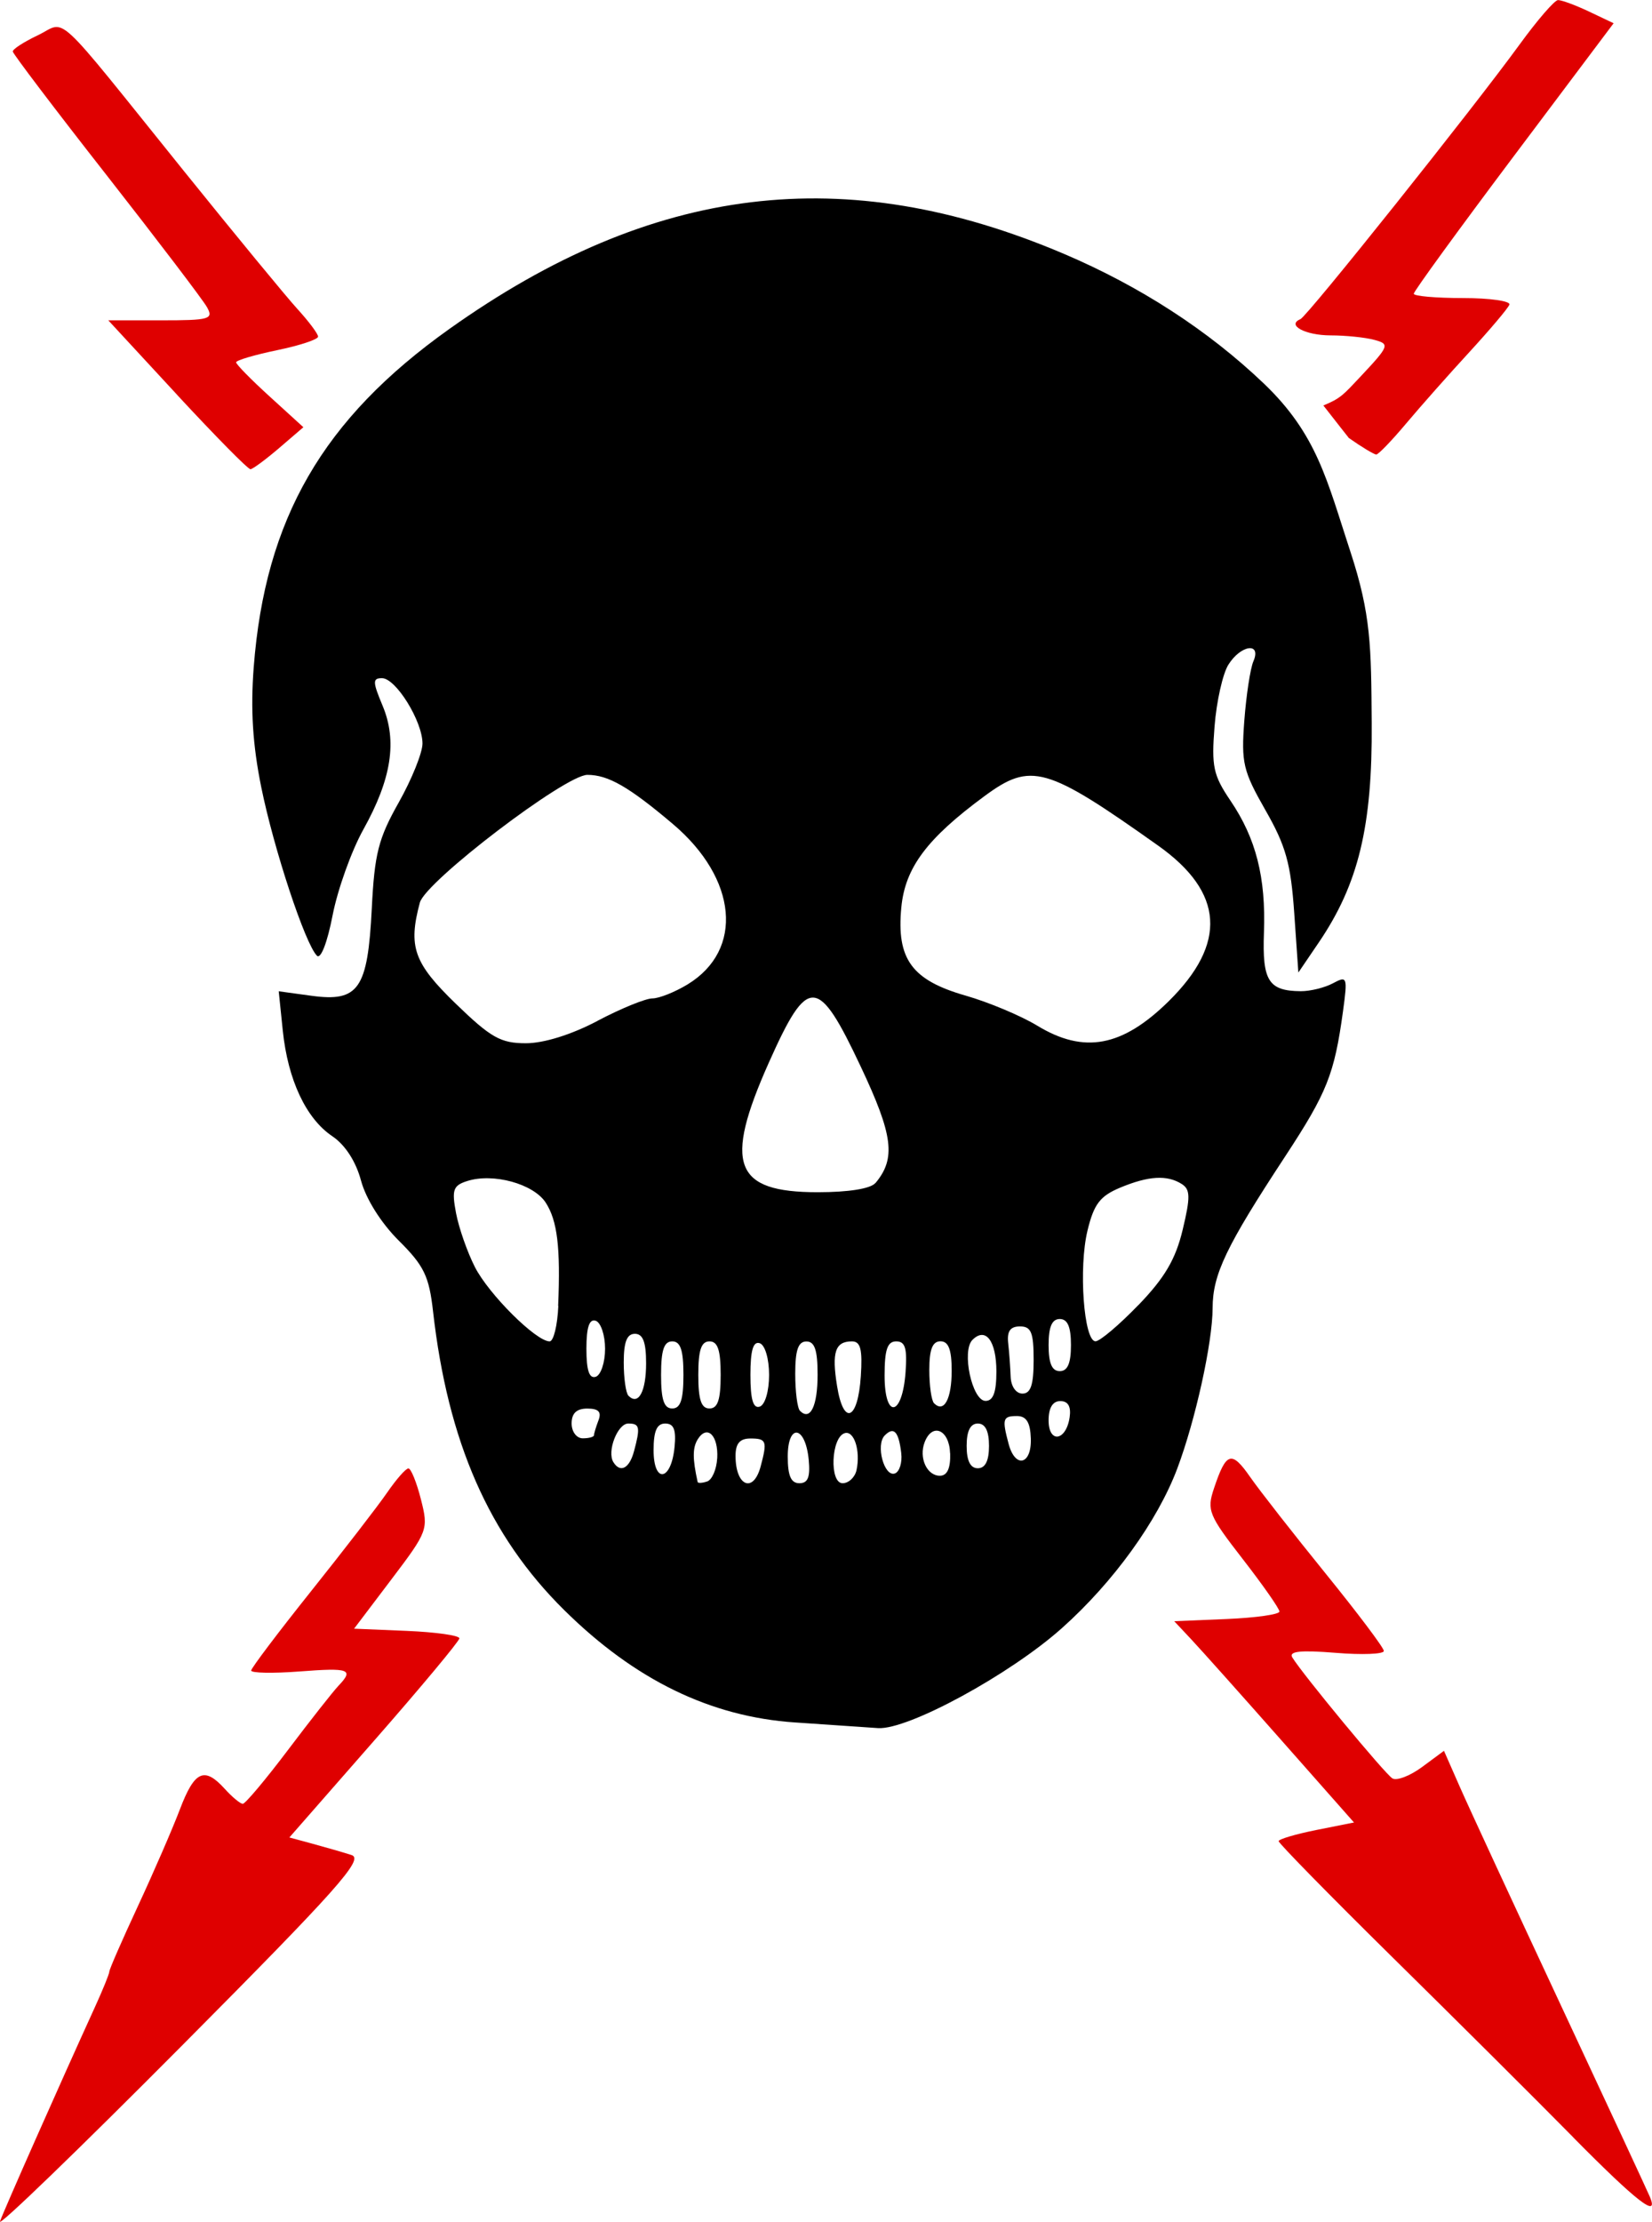 <?xml version="1.0" encoding="UTF-8" standalone="no"?>
<!-- Created with Inkscape (http://www.inkscape.org/) -->

<svg
   width="18.765mm"
   height="25.232mm"
   viewBox="0 0 18.765 25.232"
   version="1.1"
   id="svg1"
   xml:space="preserve"
   xmlns="http://www.w3.org/2000/svg"
   xmlns:svg="http://www.w3.org/2000/svg"><defs
     id="defs1" /><g
     id="layer1"
     transform="translate(-121.042,-129.13)"><path
       style="fill:#df0000;fill-opacity:1"
       d="m 136.361,134.101 c 0,-2e-5 -0.14,-0.177 -0.287,-0.366 0.197,-0.081 0.228,-0.122 0.419,-0.325 0.331,-0.353 0.338,-0.372 0.16,-0.42 -0.103,-0.028 -0.327,-0.051 -0.499,-0.051 -0.287,-10e-4 -0.501,-0.117 -0.341,-0.184 0.079,-0.033 1.962,-2.393 2.491,-3.121 0.2,-0.275 0.396,-0.502 0.435,-0.503 0.04,-0.001 0.198,0.057 0.352,0.13 l 0.28,0.133 -1.135,1.511 c -0.624,0.831 -1.135,1.533 -1.135,1.561 0,0.027 0.251,0.049 0.557,0.049 0.307,0 0.545,0.034 0.529,0.075 -0.015,0.041 -0.219,0.282 -0.452,0.536 -0.233,0.253 -0.557,0.619 -0.72,0.813 -0.163,0.194 -0.316,0.353 -0.34,0.353 -0.024,2.4e-4 -0.166,-0.085 -0.315,-0.19 z"
       id="path6" /><path
       style="fill:#df0000;fill-opacity:1"
       d="m 123.055,133.615 -0.783,-0.847 h 0.602 c 0.548,0 0.595,-0.013 0.52,-0.148 -0.045,-0.082 -0.56,-0.758 -1.143,-1.503 -0.584,-0.745 -1.062,-1.376 -1.064,-1.402 -0.002,-0.026 0.126,-0.109 0.284,-0.184 0.338,-0.161 0.143,-0.342 1.662,1.544 0.581,0.721 1.161,1.426 1.289,1.566 0.128,0.14 0.233,0.281 0.233,0.312 2.1e-4,0.032 -0.209,0.101 -0.465,0.154 -0.256,0.053 -0.466,0.115 -0.466,0.138 0,0.023 0.172,0.198 0.382,0.389 l 0.382,0.348 -0.276,0.237 c -0.152,0.13 -0.298,0.238 -0.325,0.24 -0.027,0.002 -0.401,-0.378 -0.832,-0.843 z"
       id="path5" /><path
       style="fill:#000000"
       d="m 130.074,148.692 c -0.962,-0.065 -1.821,-0.483 -2.624,-1.277 -0.853,-0.843 -1.321,-1.909 -1.489,-3.391 -0.045,-0.401 -0.103,-0.52 -0.389,-0.804 -0.202,-0.201 -0.372,-0.472 -0.429,-0.681 -0.058,-0.218 -0.18,-0.406 -0.325,-0.504 -0.3,-0.201 -0.506,-0.641 -0.564,-1.201 l -0.046,-0.446 0.372,0.051 c 0.536,0.073 0.639,-0.076 0.685,-0.99 0.031,-0.623 0.075,-0.796 0.306,-1.205 0.148,-0.263 0.27,-0.565 0.27,-0.67 -4.2e-4,-0.254 -0.303,-0.742 -0.46,-0.742 -0.108,0 -0.107,0.041 0.007,0.313 0.168,0.402 0.101,0.832 -0.219,1.406 -0.135,0.242 -0.292,0.681 -0.349,0.974 -0.06,0.31 -0.135,0.503 -0.178,0.459 -0.134,-0.134 -0.49,-1.212 -0.632,-1.912 -0.098,-0.481 -0.123,-0.884 -0.086,-1.366 0.13,-1.685 0.785,-2.818 2.222,-3.84 2.31,-1.643 4.496,-1.91 6.981,-0.853 0.865,0.368 1.639,0.87 2.268,1.47 0.608,0.58 0.719,1.099 0.985,1.909 0.236,0.719 0.237,1.076 0.243,1.947 0.009,1.174 -0.15,1.831 -0.602,2.496 l -0.231,0.34 -0.047,-0.677 c -0.039,-0.56 -0.095,-0.762 -0.327,-1.167 -0.254,-0.445 -0.276,-0.538 -0.24,-1.016 0.022,-0.289 0.068,-0.593 0.103,-0.674 0.095,-0.22 -0.142,-0.189 -0.284,0.038 -0.064,0.102 -0.135,0.418 -0.157,0.701 -0.036,0.454 -0.015,0.554 0.18,0.842 0.291,0.429 0.404,0.873 0.381,1.5 -0.02,0.548 0.052,0.662 0.418,0.665 0.108,7.2e-4 0.273,-0.04 0.366,-0.09 0.162,-0.087 0.167,-0.072 0.114,0.318 -0.098,0.715 -0.181,0.923 -0.656,1.647 -0.672,1.023 -0.824,1.341 -0.825,1.723 -10e-4,0.395 -0.195,1.273 -0.401,1.822 -0.224,0.596 -0.725,1.29 -1.308,1.811 -0.591,0.529 -1.753,1.161 -2.092,1.138 -0.12,-0.008 -0.543,-0.037 -0.939,-0.064 z m -0.885,-3 c 0.014,-0.262 -0.115,-0.387 -0.222,-0.215 -0.059,0.096 -0.059,0.22 -4.6e-4,0.484 0.003,0.015 0.052,0.013 0.108,-0.006 0.056,-0.019 0.107,-0.137 0.114,-0.264 z m 0.493,0.093 c 0.077,-0.289 0.067,-0.318 -0.116,-0.318 -0.121,0 -0.169,0.057 -0.169,0.198 0,0.344 0.202,0.429 0.285,0.12 z m 0.546,-0.078 c -0.038,-0.388 -0.238,-0.417 -0.238,-0.035 0,0.219 0.037,0.303 0.132,0.303 0.098,0 0.125,-0.07 0.106,-0.269 z m 0.543,0.12 c 0.048,-0.222 -0.028,-0.456 -0.136,-0.42 -0.153,0.05 -0.173,0.568 -0.022,0.568 0.069,0 0.14,-0.067 0.158,-0.148 z m -2.067,-0.261 c 0.02,-0.199 -0.008,-0.269 -0.106,-0.269 -0.095,0 -0.132,0.085 -0.132,0.303 0,0.383 0.2,0.353 0.238,-0.035 z m 2.575,0.066 c -0.029,-0.245 -0.084,-0.304 -0.187,-0.2 -0.106,0.106 -0.007,0.475 0.115,0.432 0.052,-0.019 0.085,-0.123 0.072,-0.231 z m 0.555,0.004 c -0.008,-0.269 -0.202,-0.354 -0.289,-0.127 -0.068,0.177 0.025,0.381 0.173,0.381 0.083,0 0.122,-0.084 0.117,-0.254 z m -3.591,-0.021 c 0.074,-0.277 0.066,-0.318 -0.064,-0.318 -0.122,0 -0.245,0.317 -0.17,0.438 0.078,0.127 0.182,0.073 0.234,-0.121 z m 4.033,-0.064 c 0,-0.169 -0.042,-0.254 -0.127,-0.254 -0.085,0 -0.127,0.085 -0.127,0.254 0,0.169 0.042,0.254 0.127,0.254 0.085,0 0.127,-0.085 0.127,-0.254 z m 0.475,-0.085 c -0.006,-0.182 -0.051,-0.254 -0.157,-0.254 -0.162,-2.1e-4 -0.171,0.032 -0.095,0.317 0.076,0.283 0.263,0.236 0.252,-0.063 z m -4.962,-0.036 c 0,-0.019 0.023,-0.096 0.051,-0.169 0.037,-0.096 8.9e-4,-0.134 -0.127,-0.134 -0.122,0 -0.178,0.054 -0.178,0.169 0,0.094 0.056,0.169 0.127,0.169 0.07,0 0.127,-0.016 0.127,-0.035 z m 5.403,-0.204 c 0.018,-0.122 -0.018,-0.184 -0.106,-0.184 -0.086,0 -0.133,0.076 -0.133,0.219 0,0.265 0.199,0.236 0.239,-0.035 z m -2.863,-0.485 c 0,-0.278 -0.033,-0.376 -0.127,-0.376 -0.093,0 -0.127,0.097 -0.127,0.367 0,0.202 0.024,0.391 0.054,0.421 0.117,0.117 0.2,-0.053 0.2,-0.412 z m 0.491,0.019 c 0.02,-0.306 -0.003,-0.396 -0.101,-0.396 -0.19,0 -0.231,0.122 -0.169,0.506 0.073,0.459 0.237,0.392 0.27,-0.111 z m -2.015,-0.015 c 0,-0.282 -0.033,-0.381 -0.127,-0.381 -0.094,0 -0.127,0.099 -0.127,0.381 0,0.282 0.033,0.381 0.127,0.381 0.094,0 0.127,-0.099 0.127,-0.381 z m 0.423,0 c 0,-0.282 -0.033,-0.381 -0.127,-0.381 -0.094,0 -0.127,0.099 -0.127,0.381 0,0.282 0.033,0.381 0.127,0.381 0.094,0 0.127,-0.099 0.127,-0.381 z m 0.55,0 c 0,-0.184 -0.046,-0.34 -0.106,-0.36 -0.075,-0.025 -0.106,0.081 -0.106,0.36 0,0.278 0.031,0.385 0.106,0.36 0.06,-0.02 0.106,-0.175 0.106,-0.36 z m 1.55,-0.028 c 0.02,-0.275 -0.003,-0.353 -0.106,-0.353 -0.1,0 -0.132,0.093 -0.132,0.388 0,0.5 0.2,0.47 0.238,-0.035 z m 0.524,-0.02 c 0,-0.24 -0.036,-0.334 -0.127,-0.334 -0.091,0 -0.127,0.092 -0.127,0.325 0,0.179 0.024,0.349 0.054,0.379 0.113,0.113 0.2,-0.048 0.2,-0.37 z m -3.471,-0.085 c 0,-0.24 -0.036,-0.334 -0.127,-0.334 -0.091,0 -0.127,0.092 -0.127,0.325 0,0.179 0.024,0.349 0.054,0.379 0.113,0.113 0.2,-0.048 0.2,-0.37 z m 3.979,0.095 c 0,-0.349 -0.122,-0.51 -0.272,-0.36 -0.126,0.126 -0.004,0.693 0.149,0.693 0.087,0 0.123,-0.098 0.123,-0.334 z m 0.423,-0.132 c 0,-0.313 -0.028,-0.381 -0.155,-0.381 -0.111,0 -0.149,0.055 -0.134,0.191 0.012,0.105 0.024,0.276 0.028,0.381 0.004,0.11 0.061,0.191 0.134,0.191 0.094,0 0.127,-0.099 0.127,-0.381 z m -4.868,-0.127 c 0,-0.155 -0.048,-0.298 -0.106,-0.318 -0.073,-0.025 -0.106,0.073 -0.106,0.318 0,0.245 0.032,0.342 0.106,0.318 0.058,-0.019 0.106,-0.162 0.106,-0.318 z m 5.292,-0.042 c 0,-0.207 -0.038,-0.296 -0.127,-0.296 -0.089,0 -0.127,0.089 -0.127,0.296 0,0.207 0.038,0.296 0.127,0.296 0.089,0 0.127,-0.089 0.127,-0.296 z m -5.825,-0.445 c 0.028,-0.666 -0.009,-0.969 -0.142,-1.174 -0.14,-0.213 -0.596,-0.338 -0.891,-0.244 -0.16,0.051 -0.177,0.099 -0.127,0.364 0.032,0.168 0.128,0.444 0.215,0.614 0.158,0.309 0.694,0.843 0.848,0.843 0.045,0 0.089,-0.181 0.099,-0.402 z m 6.591,-0.009 c 0.299,-0.31 0.423,-0.521 0.503,-0.856 0.089,-0.371 0.087,-0.457 -0.01,-0.519 -0.167,-0.106 -0.378,-0.093 -0.7,0.041 -0.229,0.096 -0.298,0.186 -0.371,0.487 -0.103,0.423 -0.042,1.258 0.091,1.258 0.049,0 0.268,-0.185 0.486,-0.411 z m -2.985,-1.388 c 0.232,-0.279 0.199,-0.541 -0.168,-1.319 -0.489,-1.038 -0.601,-1.042 -1.047,-0.042 -0.513,1.152 -0.393,1.467 0.557,1.467 0.353,0 0.603,-0.04 0.657,-0.106 z m -3.158,-1.841 c 0.266,-0.14 0.546,-0.254 0.622,-0.254 0.077,-1.7e-4 0.257,-0.072 0.4,-0.159 0.642,-0.391 0.567,-1.201 -0.167,-1.822 -0.5,-0.423 -0.735,-0.558 -0.971,-0.558 -0.25,0 -1.839,1.211 -1.903,1.451 -0.134,0.502 -0.069,0.686 0.408,1.148 0.4,0.387 0.51,0.449 0.796,0.449 0.205,0 0.516,-0.097 0.815,-0.254 z m 6.485,-0.22 c 0.669,-0.659 0.63,-1.239 -0.117,-1.769 -1.272,-0.903 -1.445,-0.952 -1.974,-0.562 -0.654,0.482 -0.901,0.813 -0.944,1.264 -0.056,0.586 0.119,0.826 0.73,1.001 0.262,0.075 0.629,0.229 0.815,0.342 0.53,0.322 0.964,0.241 1.49,-0.276 z"
       id="path4" /><path
       style="fill:#df0000;fill-opacity:1"
       d="m 138.912,153.403 c -0.424,-0.43 -1.351,-1.353 -2.06,-2.051 -0.709,-0.699 -1.287,-1.289 -1.286,-1.312 0.001,-0.023 0.194,-0.08 0.429,-0.127 l 0.427,-0.085 -0.825,-0.934 c -0.454,-0.514 -0.913,-1.028 -1.021,-1.143 l -0.196,-0.209 0.598,-0.025 c 0.329,-0.014 0.598,-0.052 0.597,-0.085 -4.2e-4,-0.033 -0.188,-0.301 -0.417,-0.596 -0.388,-0.5 -0.41,-0.554 -0.326,-0.804 0.138,-0.413 0.199,-0.432 0.411,-0.127 0.108,0.155 0.494,0.648 0.857,1.096 0.363,0.448 0.661,0.843 0.661,0.879 0,0.036 -0.247,0.046 -0.549,0.021 -0.397,-0.032 -0.533,-0.018 -0.491,0.052 0.118,0.193 1.051,1.321 1.137,1.374 0.049,0.03 0.2,-0.028 0.337,-0.129 l 0.249,-0.184 0.179,0.407 c 0.098,0.224 0.615,1.34 1.148,2.481 0.533,1.141 0.989,2.122 1.013,2.18 0.103,0.249 -0.15,0.053 -0.873,-0.679 z"
       id="path3" /><path
       style="fill:#df0000;fill-opacity:1"
       d="m 121.042,154.358 c 0.04,-0.116 0.684,-1.57 1.078,-2.433 0.09,-0.197 0.164,-0.379 0.164,-0.404 0,-0.025 0.146,-0.359 0.324,-0.742 0.178,-0.383 0.393,-0.878 0.477,-1.099 0.167,-0.44 0.278,-0.49 0.511,-0.233 0.084,0.093 0.176,0.169 0.204,0.169 0.028,0 0.26,-0.276 0.515,-0.614 0.255,-0.338 0.512,-0.664 0.571,-0.726 0.179,-0.188 0.127,-0.207 -0.444,-0.163 -0.303,0.023 -0.549,0.018 -0.547,-0.011 0.002,-0.029 0.307,-0.433 0.679,-0.899 0.372,-0.466 0.761,-0.97 0.865,-1.121 0.104,-0.151 0.212,-0.275 0.242,-0.275 0.029,-3.2e-4 0.093,0.157 0.142,0.35 0.087,0.343 0.08,0.362 -0.335,0.91 l -0.424,0.56 0.6,0.025 c 0.33,0.014 0.598,0.052 0.596,0.085 -0.002,0.033 -0.437,0.555 -0.967,1.16 l -0.964,1.101 0.269,0.073 c 0.148,0.04 0.345,0.097 0.438,0.127 0.143,0.046 -0.161,0.387 -1.934,2.171 -1.157,1.164 -2.084,2.06 -2.06,1.99 z"
       id="path2" /></g></svg>

